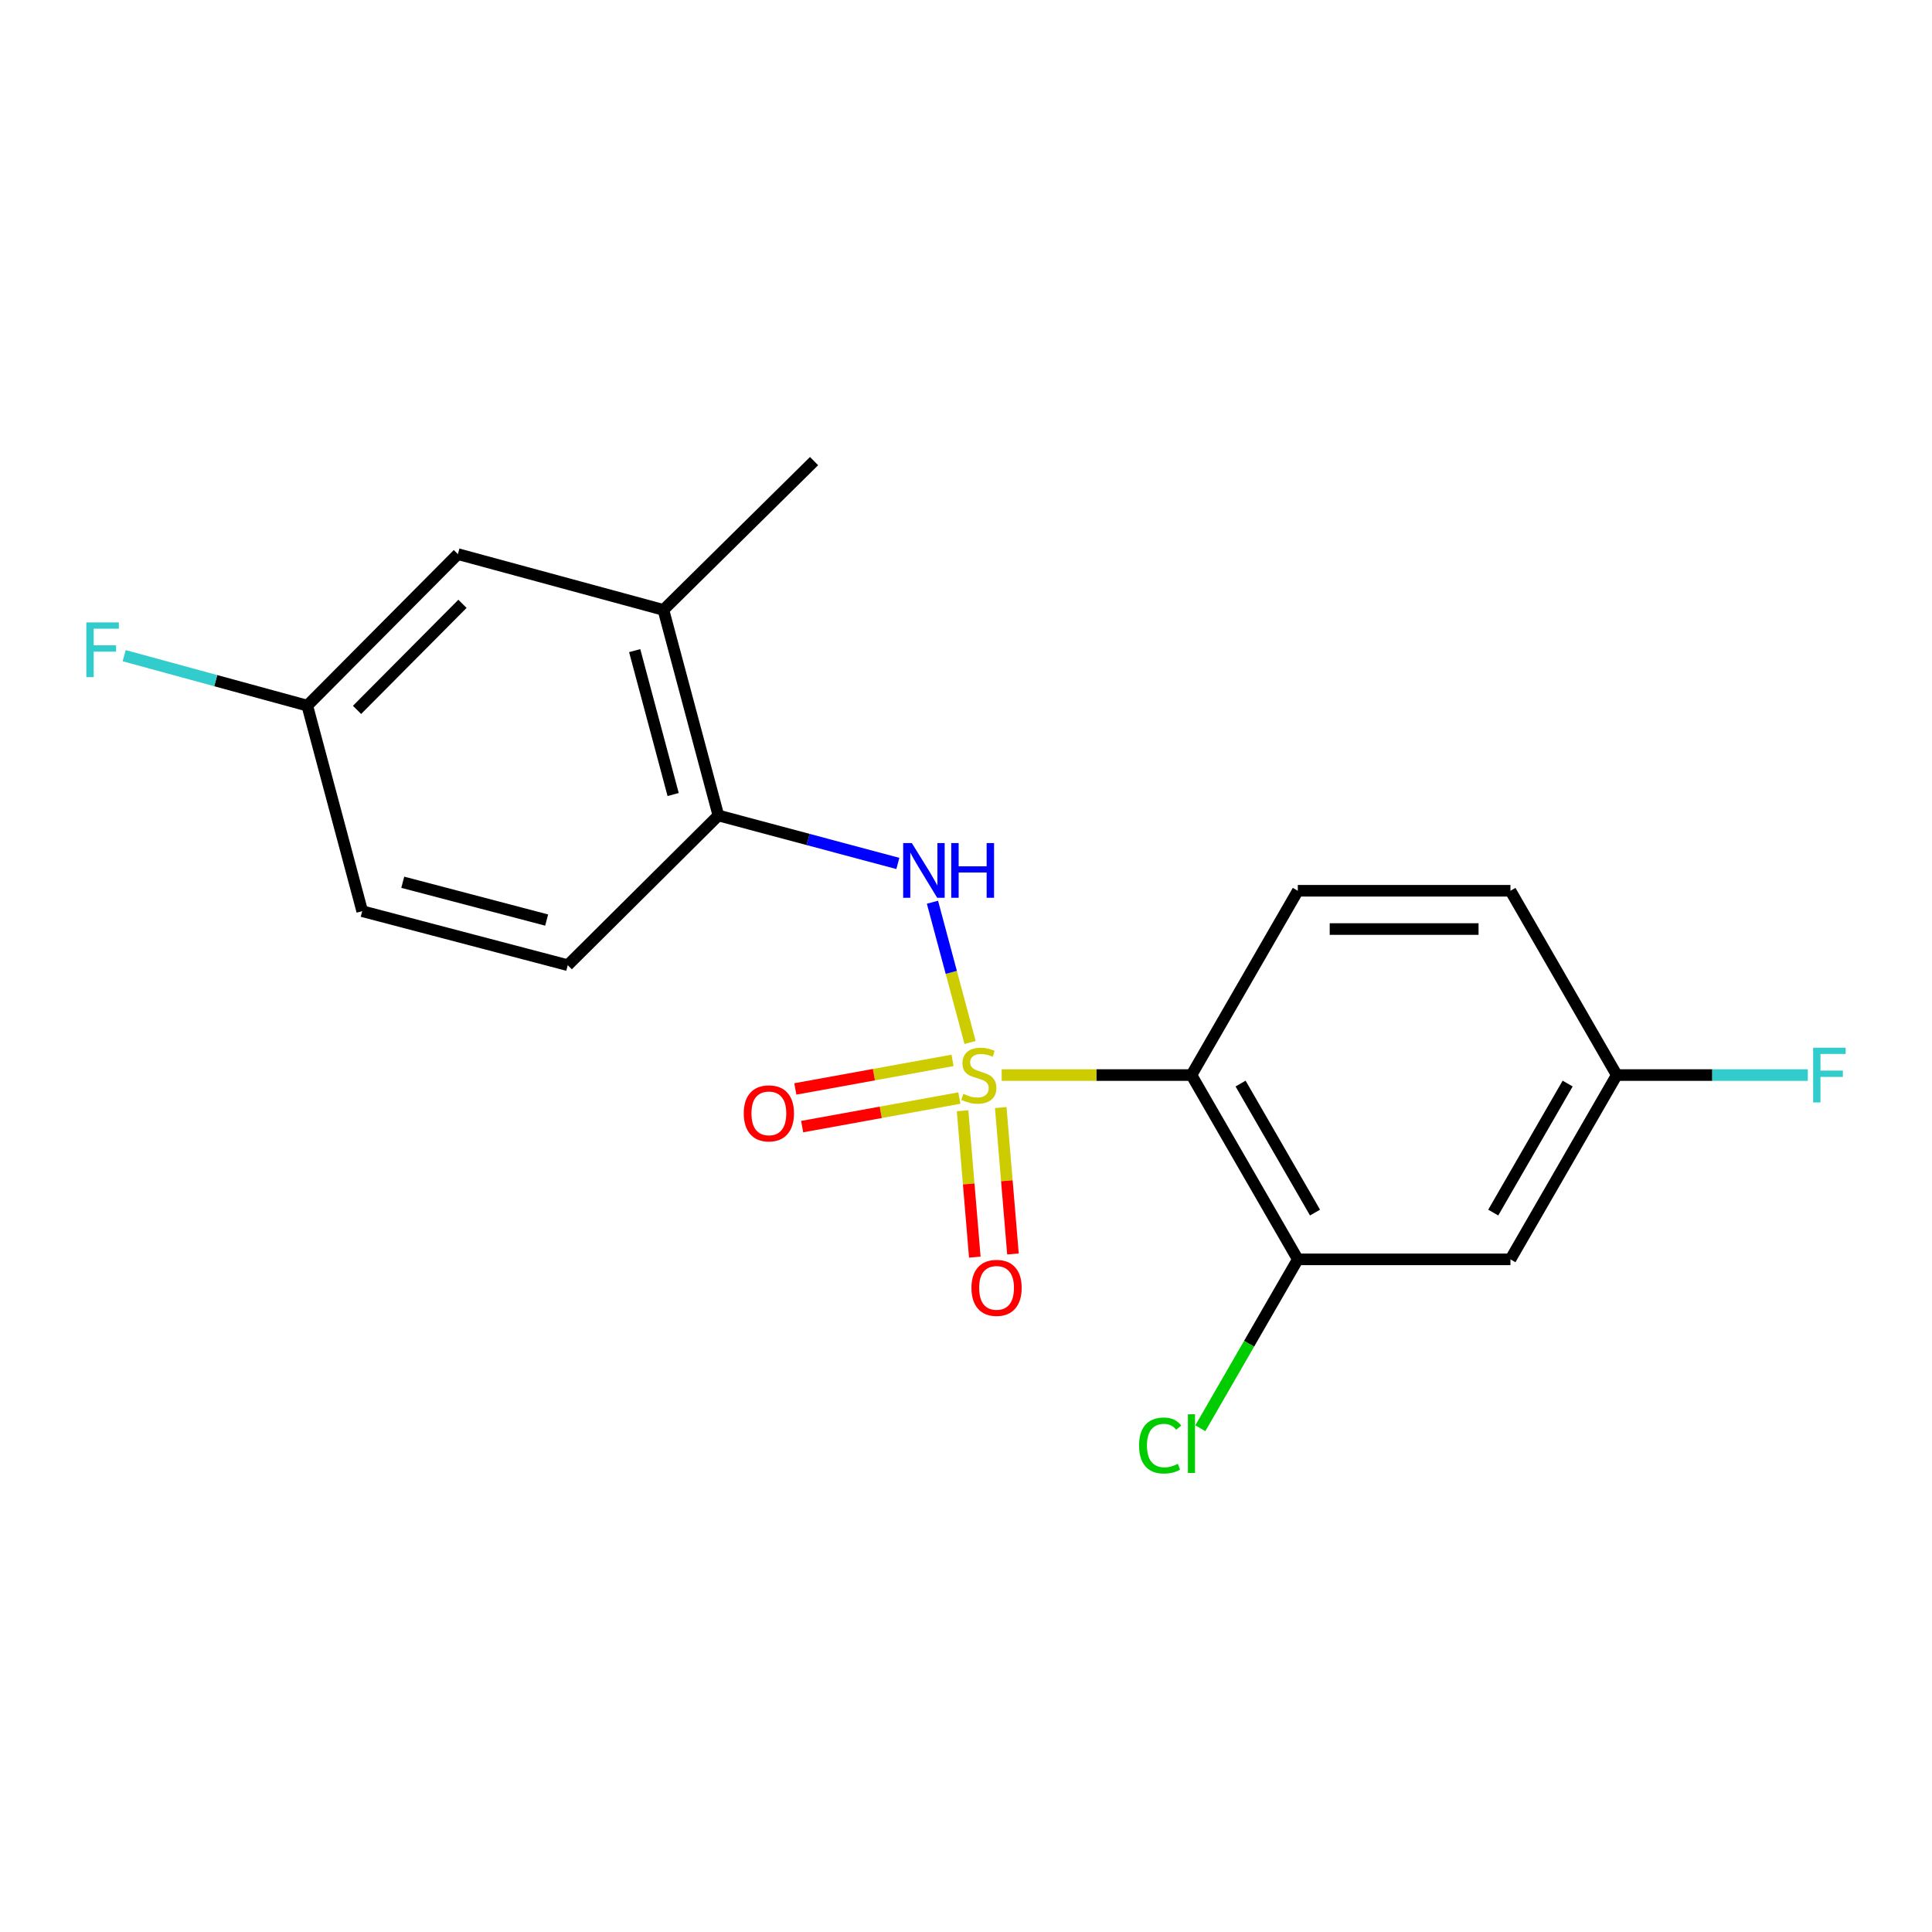 <?xml version='1.0' encoding='iso-8859-1'?>
<svg version='1.1' baseProfile='full'
              xmlns='http://www.w3.org/2000/svg'
                      xmlns:rdkit='http://www.rdkit.org/xml'
                      xmlns:xlink='http://www.w3.org/1999/xlink'
                  xml:space='preserve'
width='1000px' height='1000px' viewBox='0 0 1000 1000'>
<!-- END OF HEADER -->
<rect style='opacity:1.0;fill:#FFFFFF;stroke:none' width='1000' height='1000' x='0' y='0'> </rect>
<path class='bond-0' d='M 518.47,556.451 L 567.585,556.451' style='fill:none;fill-rule:evenodd;stroke:#CCCC00;stroke-width:6px;stroke-linecap:butt;stroke-linejoin:miter;stroke-opacity:1' />
<path class='bond-0' d='M 567.585,556.451 L 616.7,556.451' style='fill:none;fill-rule:evenodd;stroke:#000000;stroke-width:6px;stroke-linecap:butt;stroke-linejoin:miter;stroke-opacity:1' />
<path class='bond-1' d='M 502.115,539.59 L 492.378,503.293' style='fill:none;fill-rule:evenodd;stroke:#CCCC00;stroke-width:6px;stroke-linecap:butt;stroke-linejoin:miter;stroke-opacity:1' />
<path class='bond-1' d='M 492.378,503.293 L 482.641,466.995' style='fill:none;fill-rule:evenodd;stroke:#0000FF;stroke-width:6px;stroke-linecap:butt;stroke-linejoin:miter;stroke-opacity:1' />
<path class='bond-4' d='M 493.027,548.853 L 452.341,556.244' style='fill:none;fill-rule:evenodd;stroke:#CCCC00;stroke-width:6px;stroke-linecap:butt;stroke-linejoin:miter;stroke-opacity:1' />
<path class='bond-4' d='M 452.341,556.244 L 411.655,563.634' style='fill:none;fill-rule:evenodd;stroke:#FF0000;stroke-width:6px;stroke-linecap:butt;stroke-linejoin:miter;stroke-opacity:1' />
<path class='bond-4' d='M 496.568,568.351 L 455.882,575.742' style='fill:none;fill-rule:evenodd;stroke:#CCCC00;stroke-width:6px;stroke-linecap:butt;stroke-linejoin:miter;stroke-opacity:1' />
<path class='bond-4' d='M 455.882,575.742 L 415.196,583.132' style='fill:none;fill-rule:evenodd;stroke:#FF0000;stroke-width:6px;stroke-linecap:butt;stroke-linejoin:miter;stroke-opacity:1' />
<path class='bond-5' d='M 498.236,574.916 L 501.397,612.807' style='fill:none;fill-rule:evenodd;stroke:#CCCC00;stroke-width:6px;stroke-linecap:butt;stroke-linejoin:miter;stroke-opacity:1' />
<path class='bond-5' d='M 501.397,612.807 L 504.558,650.698' style='fill:none;fill-rule:evenodd;stroke:#FF0000;stroke-width:6px;stroke-linecap:butt;stroke-linejoin:miter;stroke-opacity:1' />
<path class='bond-5' d='M 517.985,573.269 L 521.146,611.159' style='fill:none;fill-rule:evenodd;stroke:#CCCC00;stroke-width:6px;stroke-linecap:butt;stroke-linejoin:miter;stroke-opacity:1' />
<path class='bond-5' d='M 521.146,611.159 L 524.307,649.05' style='fill:none;fill-rule:evenodd;stroke:#FF0000;stroke-width:6px;stroke-linecap:butt;stroke-linejoin:miter;stroke-opacity:1' />
<path class='bond-2' d='M 616.7,556.451 L 671.746,651.837' style='fill:none;fill-rule:evenodd;stroke:#000000;stroke-width:6px;stroke-linecap:butt;stroke-linejoin:miter;stroke-opacity:1' />
<path class='bond-2' d='M 642.12,560.854 L 680.653,627.624' style='fill:none;fill-rule:evenodd;stroke:#000000;stroke-width:6px;stroke-linecap:butt;stroke-linejoin:miter;stroke-opacity:1' />
<path class='bond-6' d='M 616.7,556.451 L 671.746,461.055' style='fill:none;fill-rule:evenodd;stroke:#000000;stroke-width:6px;stroke-linecap:butt;stroke-linejoin:miter;stroke-opacity:1' />
<path class='bond-3' d='M 464.73,446.924 L 418.279,434.508' style='fill:none;fill-rule:evenodd;stroke:#0000FF;stroke-width:6px;stroke-linecap:butt;stroke-linejoin:miter;stroke-opacity:1' />
<path class='bond-3' d='M 418.279,434.508 L 371.829,422.093' style='fill:none;fill-rule:evenodd;stroke:#000000;stroke-width:6px;stroke-linecap:butt;stroke-linejoin:miter;stroke-opacity:1' />
<path class='bond-7' d='M 671.746,651.837 L 781.807,651.837' style='fill:none;fill-rule:evenodd;stroke:#000000;stroke-width:6px;stroke-linecap:butt;stroke-linejoin:miter;stroke-opacity:1' />
<path class='bond-12' d='M 671.746,651.837 L 646.519,695.545' style='fill:none;fill-rule:evenodd;stroke:#000000;stroke-width:6px;stroke-linecap:butt;stroke-linejoin:miter;stroke-opacity:1' />
<path class='bond-12' d='M 646.519,695.545 L 621.293,739.253' style='fill:none;fill-rule:evenodd;stroke:#00CC00;stroke-width:6px;stroke-linecap:butt;stroke-linejoin:miter;stroke-opacity:1' />
<path class='bond-8' d='M 371.829,422.093 L 343.391,315.687' style='fill:none;fill-rule:evenodd;stroke:#000000;stroke-width:6px;stroke-linecap:butt;stroke-linejoin:miter;stroke-opacity:1' />
<path class='bond-8' d='M 348.418,411.249 L 328.512,336.765' style='fill:none;fill-rule:evenodd;stroke:#000000;stroke-width:6px;stroke-linecap:butt;stroke-linejoin:miter;stroke-opacity:1' />
<path class='bond-10' d='M 371.829,422.093 L 293.871,499.577' style='fill:none;fill-rule:evenodd;stroke:#000000;stroke-width:6px;stroke-linecap:butt;stroke-linejoin:miter;stroke-opacity:1' />
<path class='bond-14' d='M 671.746,461.055 L 781.807,461.055' style='fill:none;fill-rule:evenodd;stroke:#000000;stroke-width:6px;stroke-linecap:butt;stroke-linejoin:miter;stroke-opacity:1' />
<path class='bond-14' d='M 688.256,480.872 L 765.298,480.872' style='fill:none;fill-rule:evenodd;stroke:#000000;stroke-width:6px;stroke-linecap:butt;stroke-linejoin:miter;stroke-opacity:1' />
<path class='bond-19' d='M 781.807,651.837 L 836.832,556.451' style='fill:none;fill-rule:evenodd;stroke:#000000;stroke-width:6px;stroke-linecap:butt;stroke-linejoin:miter;stroke-opacity:1' />
<path class='bond-19' d='M 772.896,627.627 L 811.413,560.857' style='fill:none;fill-rule:evenodd;stroke:#000000;stroke-width:6px;stroke-linecap:butt;stroke-linejoin:miter;stroke-opacity:1' />
<path class='bond-9' d='M 343.391,315.687 L 237.008,286.81' style='fill:none;fill-rule:evenodd;stroke:#000000;stroke-width:6px;stroke-linecap:butt;stroke-linejoin:miter;stroke-opacity:1' />
<path class='bond-18' d='M 343.391,315.687 L 421.36,238.666' style='fill:none;fill-rule:evenodd;stroke:#000000;stroke-width:6px;stroke-linecap:butt;stroke-linejoin:miter;stroke-opacity:1' />
<path class='bond-20' d='M 237.008,286.81 L 159.05,365.229' style='fill:none;fill-rule:evenodd;stroke:#000000;stroke-width:6px;stroke-linecap:butt;stroke-linejoin:miter;stroke-opacity:1' />
<path class='bond-20' d='M 239.368,312.544 L 184.798,367.438' style='fill:none;fill-rule:evenodd;stroke:#000000;stroke-width:6px;stroke-linecap:butt;stroke-linejoin:miter;stroke-opacity:1' />
<path class='bond-15' d='M 293.871,499.577 L 187.477,471.624' style='fill:none;fill-rule:evenodd;stroke:#000000;stroke-width:6px;stroke-linecap:butt;stroke-linejoin:miter;stroke-opacity:1' />
<path class='bond-15' d='M 282.948,476.218 L 208.471,456.651' style='fill:none;fill-rule:evenodd;stroke:#000000;stroke-width:6px;stroke-linecap:butt;stroke-linejoin:miter;stroke-opacity:1' />
<path class='bond-11' d='M 836.832,556.451 L 781.807,461.055' style='fill:none;fill-rule:evenodd;stroke:#000000;stroke-width:6px;stroke-linecap:butt;stroke-linejoin:miter;stroke-opacity:1' />
<path class='bond-16' d='M 836.832,556.451 L 886.277,556.451' style='fill:none;fill-rule:evenodd;stroke:#000000;stroke-width:6px;stroke-linecap:butt;stroke-linejoin:miter;stroke-opacity:1' />
<path class='bond-16' d='M 886.277,556.451 L 935.722,556.451' style='fill:none;fill-rule:evenodd;stroke:#33CCCC;stroke-width:6px;stroke-linecap:butt;stroke-linejoin:miter;stroke-opacity:1' />
<path class='bond-13' d='M 159.05,365.229 L 187.477,471.624' style='fill:none;fill-rule:evenodd;stroke:#000000;stroke-width:6px;stroke-linecap:butt;stroke-linejoin:miter;stroke-opacity:1' />
<path class='bond-17' d='M 159.05,365.229 L 111.661,352.302' style='fill:none;fill-rule:evenodd;stroke:#000000;stroke-width:6px;stroke-linecap:butt;stroke-linejoin:miter;stroke-opacity:1' />
<path class='bond-17' d='M 111.661,352.302 L 64.272,339.376' style='fill:none;fill-rule:evenodd;stroke:#33CCCC;stroke-width:6px;stroke-linecap:butt;stroke-linejoin:miter;stroke-opacity:1' />
<path  class='atom-0' d='M 498.639 566.171
Q 498.959 566.291, 500.279 566.851
Q 501.599 567.411, 503.039 567.771
Q 504.519 568.091, 505.959 568.091
Q 508.639 568.091, 510.199 566.811
Q 511.759 565.491, 511.759 563.211
Q 511.759 561.651, 510.959 560.691
Q 510.199 559.731, 508.999 559.211
Q 507.799 558.691, 505.799 558.091
Q 503.279 557.331, 501.759 556.611
Q 500.279 555.891, 499.199 554.371
Q 498.159 552.851, 498.159 550.291
Q 498.159 546.731, 500.559 544.531
Q 502.999 542.331, 507.799 542.331
Q 511.079 542.331, 514.799 543.891
L 513.879 546.971
Q 510.479 545.571, 507.919 545.571
Q 505.159 545.571, 503.639 546.731
Q 502.119 547.851, 502.159 549.811
Q 502.159 551.331, 502.919 552.251
Q 503.719 553.171, 504.839 553.691
Q 505.999 554.211, 507.919 554.811
Q 510.479 555.611, 511.999 556.411
Q 513.519 557.211, 514.599 558.851
Q 515.719 560.451, 515.719 563.211
Q 515.719 567.131, 513.079 569.251
Q 510.479 571.331, 506.119 571.331
Q 503.599 571.331, 501.679 570.771
Q 499.799 570.251, 497.559 569.331
L 498.639 566.171
' fill='#CCCC00'/>
<path  class='atom-2' d='M 471.963 436.37
L 481.243 451.37
Q 482.163 452.85, 483.643 455.53
Q 485.123 458.21, 485.203 458.37
L 485.203 436.37
L 488.963 436.37
L 488.963 464.69
L 485.083 464.69
L 475.123 448.29
Q 473.963 446.37, 472.723 444.17
Q 471.523 441.97, 471.163 441.29
L 471.163 464.69
L 467.483 464.69
L 467.483 436.37
L 471.963 436.37
' fill='#0000FF'/>
<path  class='atom-2' d='M 492.363 436.37
L 496.203 436.37
L 496.203 448.41
L 510.683 448.41
L 510.683 436.37
L 514.523 436.37
L 514.523 464.69
L 510.683 464.69
L 510.683 451.61
L 496.203 451.61
L 496.203 464.69
L 492.363 464.69
L 492.363 436.37
' fill='#0000FF'/>
<path  class='atom-5' d='M 384.965 576.271
Q 384.965 569.471, 388.325 565.671
Q 391.685 561.871, 397.965 561.871
Q 404.245 561.871, 407.605 565.671
Q 410.965 569.471, 410.965 576.271
Q 410.965 583.151, 407.565 587.071
Q 404.165 590.951, 397.965 590.951
Q 391.725 590.951, 388.325 587.071
Q 384.965 583.191, 384.965 576.271
M 397.965 587.751
Q 402.285 587.751, 404.605 584.871
Q 406.965 581.951, 406.965 576.271
Q 406.965 570.711, 404.605 567.911
Q 402.285 565.071, 397.965 565.071
Q 393.645 565.071, 391.285 567.871
Q 388.965 570.671, 388.965 576.271
Q 388.965 581.991, 391.285 584.871
Q 393.645 587.751, 397.965 587.751
' fill='#FF0000'/>
<path  class='atom-6' d='M 502.82 666.592
Q 502.82 659.792, 506.18 655.992
Q 509.54 652.192, 515.82 652.192
Q 522.1 652.192, 525.46 655.992
Q 528.82 659.792, 528.82 666.592
Q 528.82 673.472, 525.42 677.392
Q 522.02 681.272, 515.82 681.272
Q 509.58 681.272, 506.18 677.392
Q 502.82 673.512, 502.82 666.592
M 515.82 678.072
Q 520.14 678.072, 522.46 675.192
Q 524.82 672.272, 524.82 666.592
Q 524.82 661.032, 522.46 658.232
Q 520.14 655.392, 515.82 655.392
Q 511.5 655.392, 509.14 658.192
Q 506.82 660.992, 506.82 666.592
Q 506.82 672.312, 509.14 675.192
Q 511.5 678.072, 515.82 678.072
' fill='#FF0000'/>
<path  class='atom-13' d='M 589.58 748.191
Q 589.58 741.151, 592.86 737.471
Q 596.18 733.751, 602.46 733.751
Q 608.3 733.751, 611.42 737.871
L 608.78 740.031
Q 606.5 737.031, 602.46 737.031
Q 598.18 737.031, 595.9 739.911
Q 593.66 742.751, 593.66 748.191
Q 593.66 753.791, 595.98 756.671
Q 598.34 759.551, 602.9 759.551
Q 606.02 759.551, 609.66 757.671
L 610.78 760.671
Q 609.3 761.631, 607.06 762.191
Q 604.82 762.751, 602.34 762.751
Q 596.18 762.751, 592.86 758.991
Q 589.58 755.231, 589.58 748.191
' fill='#00CC00'/>
<path  class='atom-13' d='M 614.86 732.031
L 618.54 732.031
L 618.54 762.391
L 614.86 762.391
L 614.86 732.031
' fill='#00CC00'/>
<path  class='atom-17' d='M 938.473 542.291
L 955.313 542.291
L 955.313 545.531
L 942.273 545.531
L 942.273 554.131
L 953.873 554.131
L 953.873 557.411
L 942.273 557.411
L 942.273 570.611
L 938.473 570.611
L 938.473 542.291
' fill='#33CCCC'/>
<path  class='atom-18' d='M 44.687 322.17
L 61.527 322.17
L 61.527 325.41
L 48.487 325.41
L 48.487 334.01
L 60.087 334.01
L 60.087 337.29
L 48.487 337.29
L 48.487 350.49
L 44.687 350.49
L 44.687 322.17
' fill='#33CCCC'/>
</svg>
